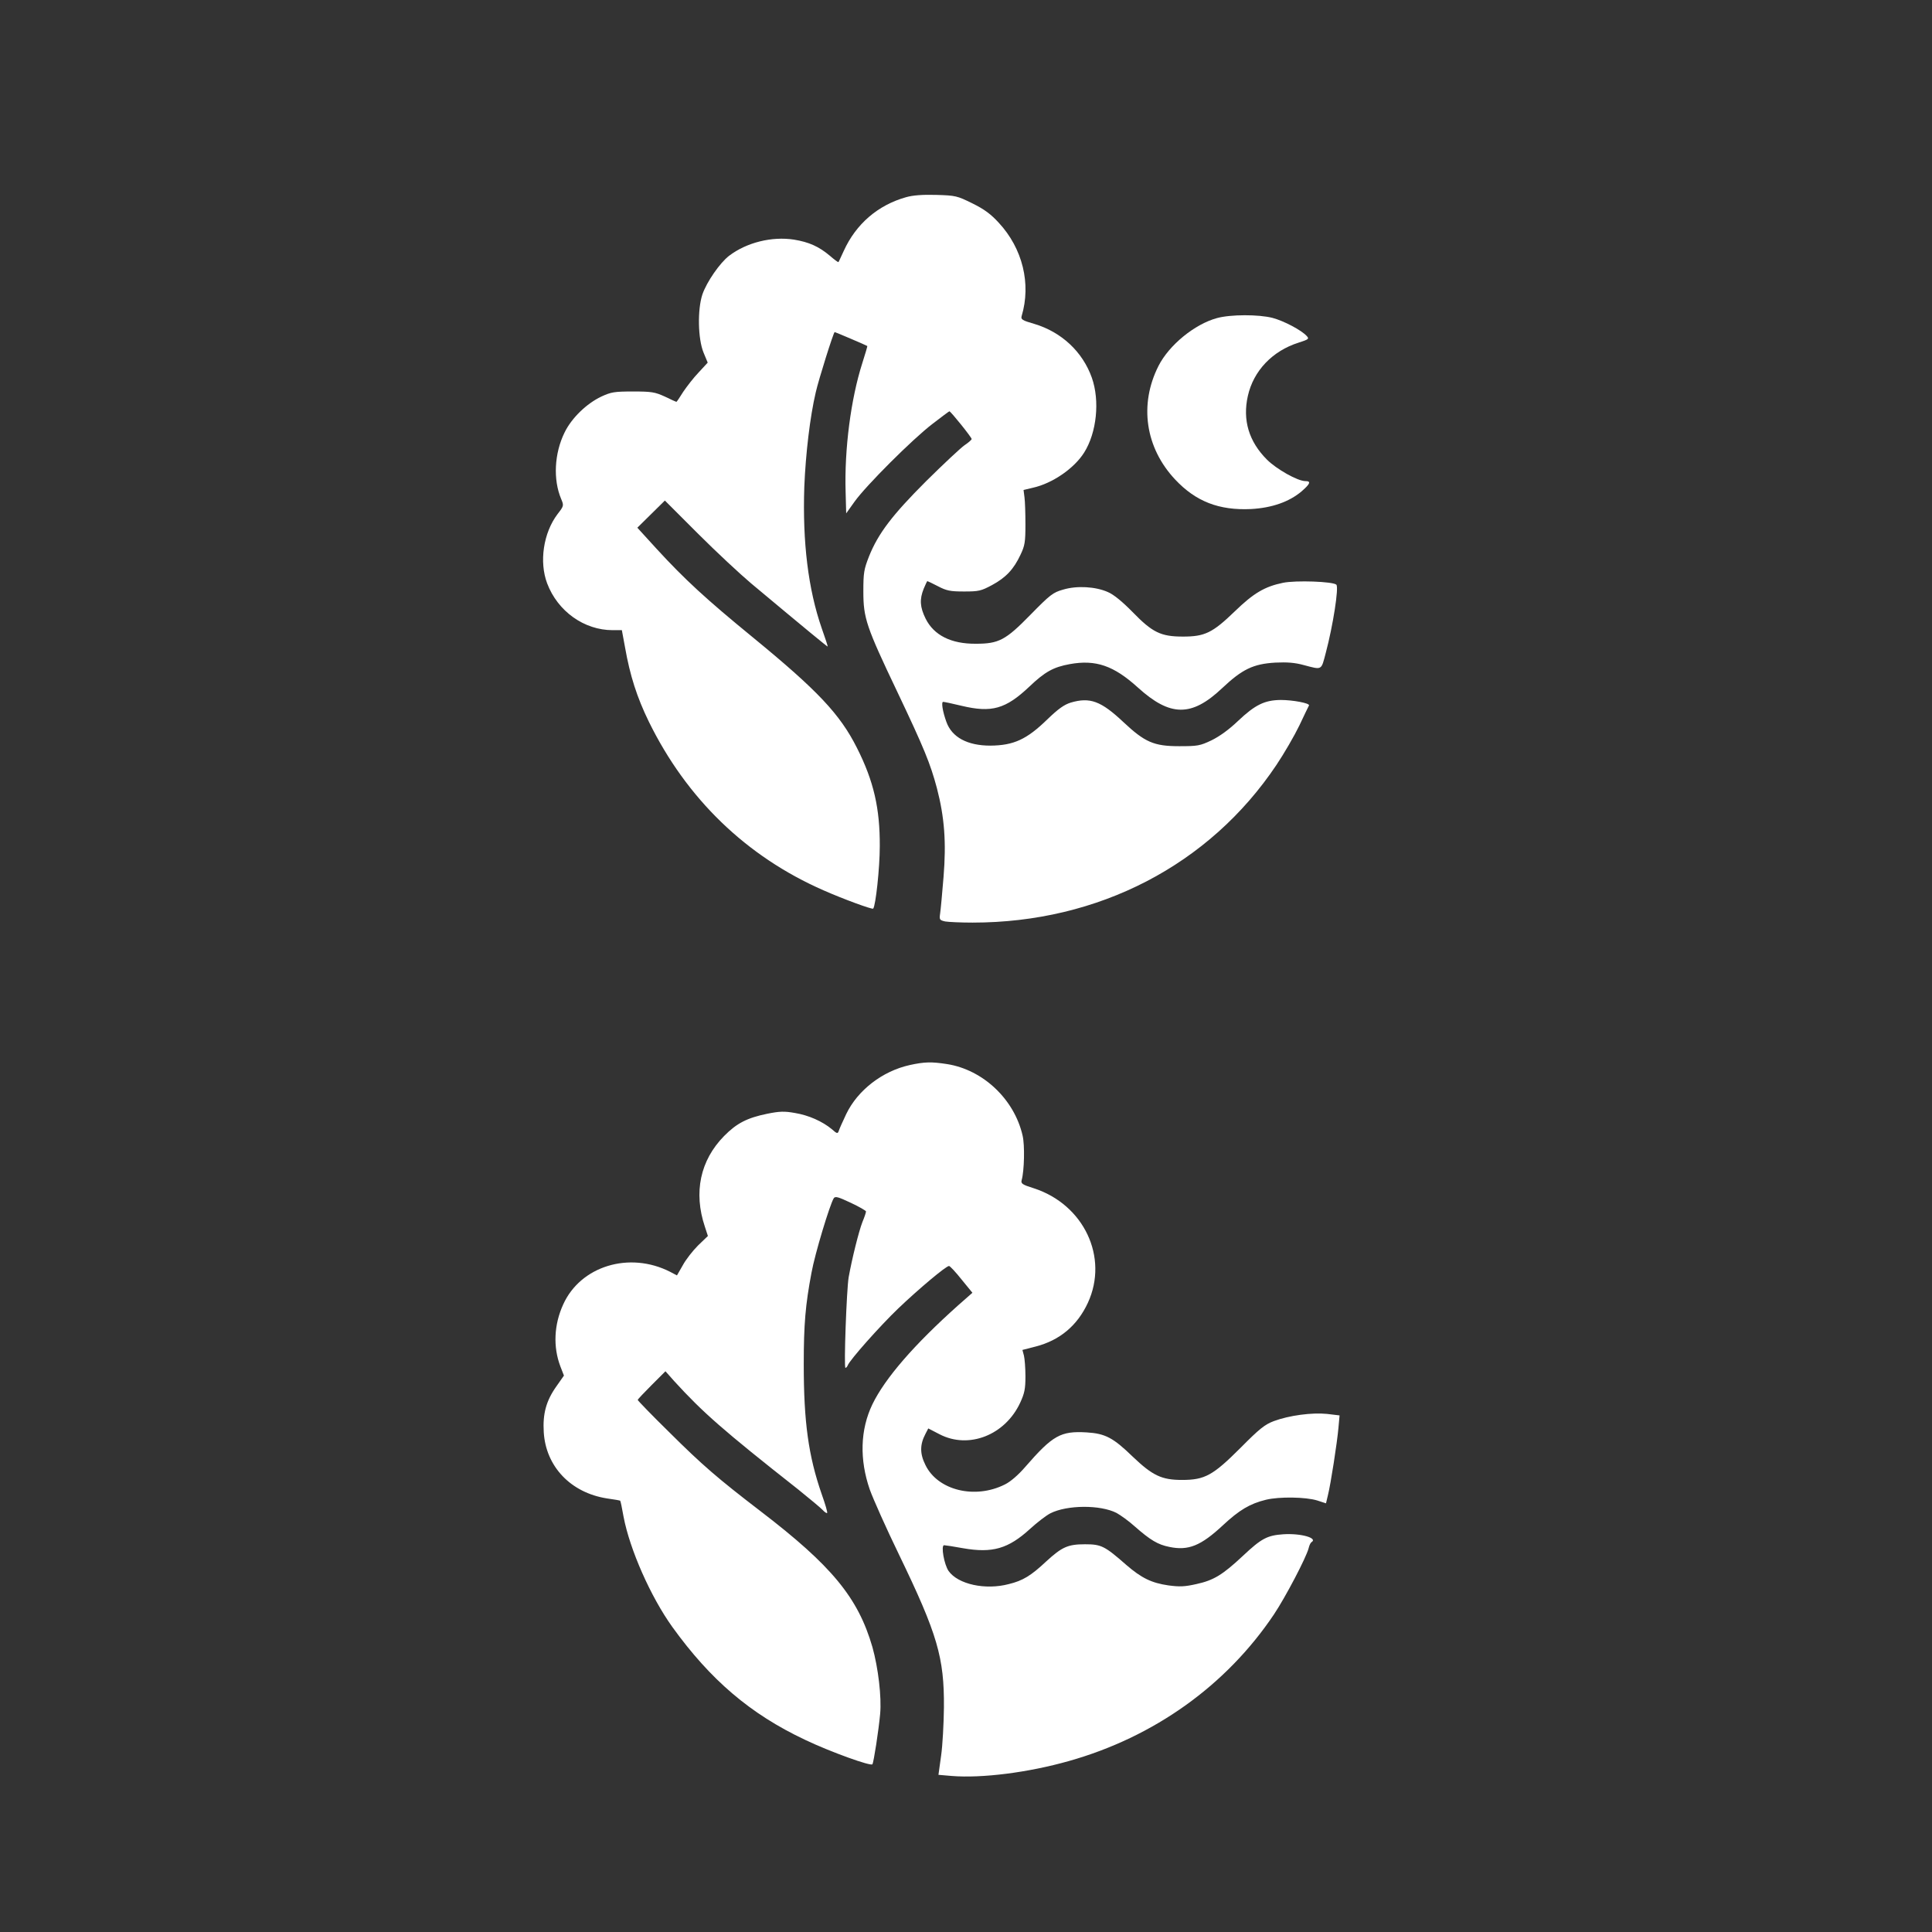 <?xml version="1.0" standalone="no"?>
<!DOCTYPE svg PUBLIC "-//W3C//DTD SVG 20010904//EN"
 "http://www.w3.org/TR/2001/REC-SVG-20010904/DTD/svg10.dtd">
<svg version="1.0" xmlns="http://www.w3.org/2000/svg"
 width="1024pt" height="1024pt" viewBox="0 0 1024 1024"
 preserveAspectRatio="xMidYMid meet">

<rect x="0" y="0" width="1024" height="1024" fill="#333333" stroke="none"/>

<g transform="translate(0,1024) scale(0.1,-0.1)"
fill="#ffffff" stroke="none">
<path d="M4803 9195 c-150 -42 -266 -142 -331 -285 -14 -30 -26 -57 -28 -59
-2 -2 -22 13 -45 33 -58 49 -111 73 -191 86 -117 18 -251 -15 -344 -86 -49
-38 -118 -138 -141 -204 -27 -81 -24 -236 6 -309 l22 -53 -48 -52 c-27 -28
-63 -75 -82 -103 -18 -29 -34 -53 -36 -53 -1 0 -29 12 -61 28 -53 24 -70 27
-169 27 -99 0 -116 -3 -168 -27 -78 -37 -158 -114 -195 -191 -54 -110 -61
-249 -18 -351 15 -36 15 -37 -19 -81 -75 -99 -98 -253 -55 -367 56 -148 196
-248 347 -248 l49 0 17 -92 c26 -148 63 -264 126 -393 200 -408 517 -715 926
-894 104 -46 257 -102 263 -97 13 14 35 214 35 331 1 200 -32 345 -121 521
-90 179 -208 304 -552 586 -247 202 -361 307 -508 467 l-104 114 73 72 73 72
176 -176 c97 -97 224 -215 281 -263 299 -250 404 -336 406 -335 1 1 -13 45
-32 98 -71 205 -102 454 -92 749 7 173 30 371 61 502 15 66 94 318 100 318 3
0 170 -71 173 -74 1 -1 -11 -42 -27 -92 -60 -188 -95 -454 -88 -682 l3 -113
45 63 c61 85 305 329 412 411 48 37 88 67 90 67 7 0 118 -138 118 -147 0 -4
-17 -19 -38 -33 -20 -14 -111 -99 -203 -190 -180 -180 -254 -277 -303 -399
-27 -69 -30 -87 -30 -186 0 -141 15 -186 179 -530 144 -303 176 -382 211 -513
40 -154 50 -286 35 -470 -7 -86 -15 -173 -18 -193 -5 -34 -3 -36 27 -43 18 -3
83 -6 145 -6 667 0 1255 305 1610 835 41 61 96 156 122 210 26 55 49 103 51
106 5 12 -86 29 -150 29 -85 -1 -135 -25 -226 -111 -48 -46 -98 -82 -141 -103
-61 -29 -74 -31 -171 -31 -134 0 -182 21 -296 128 -119 112 -177 133 -279 103
-35 -11 -66 -33 -124 -89 -109 -106 -178 -138 -302 -139 -121 0 -204 44 -233
126 -20 55 -28 106 -17 106 5 0 49 -9 98 -21 159 -38 233 -17 358 101 84 80
128 104 215 120 138 25 233 -8 361 -124 171 -155 284 -157 446 -4 107 101 165
129 282 136 63 3 104 0 151 -13 99 -26 92 -30 117 65 38 143 70 347 56 361
-17 17 -215 24 -283 10 -97 -20 -156 -55 -255 -151 -119 -115 -160 -134 -275
-134 -118 0 -162 22 -267 130 -54 55 -100 93 -131 106 -65 29 -164 35 -237 13
-54 -15 -69 -27 -174 -134 -131 -134 -167 -153 -289 -153 -131 -1 -222 45
-266 133 -30 61 -33 102 -10 159 9 22 18 40 19 40 2 0 27 -12 56 -27 46 -24
65 -28 139 -28 78 0 90 3 148 34 74 40 115 84 151 161 23 48 26 68 26 160 0
58 -2 123 -5 144 l-5 39 50 12 c103 23 218 102 271 186 67 106 84 275 41 397
-49 138 -161 242 -304 285 -66 19 -73 24 -68 42 51 171 5 358 -121 494 -42 46
-77 72 -140 103 -81 40 -89 42 -192 45 -73 2 -124 -2 -159 -12z"/>
<path d="M6450 8554 c-118 -32 -254 -143 -310 -254 -103 -204 -70 -433 89
-602 109 -116 232 -164 402 -156 110 6 202 38 268 94 46 40 51 54 20 54 -41 0
-153 63 -204 114 -96 96 -130 210 -101 338 30 133 130 238 269 282 53 17 57
20 43 35 -28 31 -121 80 -181 96 -74 19 -222 19 -295 -1z"/>
<path d="M4822 4595 c-145 -32 -276 -133 -337 -260 -18 -38 -36 -78 -39 -88
-6 -17 -9 -17 -37 8 -51 42 -123 74 -196 86 -56 10 -81 9 -146 -4 -107 -22
-162 -50 -229 -118 -127 -129 -163 -299 -102 -481 l16 -49 -52 -50 c-28 -28
-65 -75 -81 -105 l-31 -54 -36 19 c-216 110 -475 31 -567 -173 -49 -107 -54
-225 -15 -328 l19 -49 -40 -57 c-54 -76 -73 -145 -67 -243 11 -182 143 -321
335 -351 38 -5 69 -11 70 -12 2 -1 10 -39 18 -85 33 -174 144 -425 259 -585
202 -280 412 -460 702 -597 136 -65 351 -142 358 -130 7 11 33 180 41 267 8
90 -10 243 -41 354 -76 262 -215 431 -594 721 -227 174 -308 244 -482 417 -93
91 -168 169 -168 172 0 3 33 38 74 79 l73 73 48 -54 c150 -164 255 -257 655
-572 62 -50 121 -99 131 -110 10 -11 21 -18 23 -15 3 2 -10 47 -29 100 -70
202 -95 381 -95 688 0 212 9 316 41 485 18 100 97 361 118 395 8 12 24 7 90
-24 45 -21 81 -42 81 -46 0 -5 -8 -30 -19 -56 -19 -49 -55 -193 -73 -293 -11
-65 -26 -480 -17 -480 4 0 9 6 12 13 11 29 170 208 268 302 108 103 253 225
269 225 5 0 35 -32 66 -71 l58 -71 -75 -66 c-235 -210 -388 -387 -455 -525
-65 -135 -69 -293 -14 -452 18 -50 87 -205 155 -345 204 -422 240 -546 238
-810 -1 -85 -7 -201 -15 -256 l-14 -101 70 -6 c160 -13 406 18 621 79 451 127
834 400 1087 777 61 91 171 301 184 351 3 14 10 29 15 32 36 22 -57 48 -149
42 -86 -6 -116 -22 -215 -115 -107 -100 -154 -129 -246 -149 -62 -14 -89 -15
-148 -7 -90 13 -143 39 -224 109 -114 100 -132 109 -218 109 -91 0 -122 -14
-206 -91 -81 -76 -124 -102 -198 -120 -125 -33 -269 -1 -319 69 -24 34 -42
137 -24 137 6 0 52 -7 101 -16 155 -27 239 -3 355 103 36 33 84 70 107 82 89
45 265 46 351 2 20 -11 64 -42 96 -71 83 -73 123 -97 184 -109 101 -21 167 6
284 115 86 80 142 114 228 135 70 17 211 15 272 -4 l46 -15 10 42 c15 59 49
279 56 358 l6 66 -67 8 c-80 8 -200 -8 -281 -38 -48 -18 -77 -41 -176 -141
-147 -147 -190 -171 -311 -171 -108 0 -156 23 -261 123 -104 101 -146 123
-245 129 -137 8 -179 -15 -325 -183 -37 -43 -79 -79 -108 -93 -159 -80 -356
-31 -421 103 -30 60 -30 108 0 165 l15 29 60 -31 c154 -80 347 -5 427 167 23
50 28 73 28 140 0 44 -4 94 -8 110 l-8 30 70 18 c128 33 221 111 277 232 111
241 -21 521 -287 607 -61 19 -69 25 -64 43 14 50 17 185 5 236 -44 193 -210
349 -400 379 -83 13 -120 12 -198 -5z"/>
</g>
</svg>
